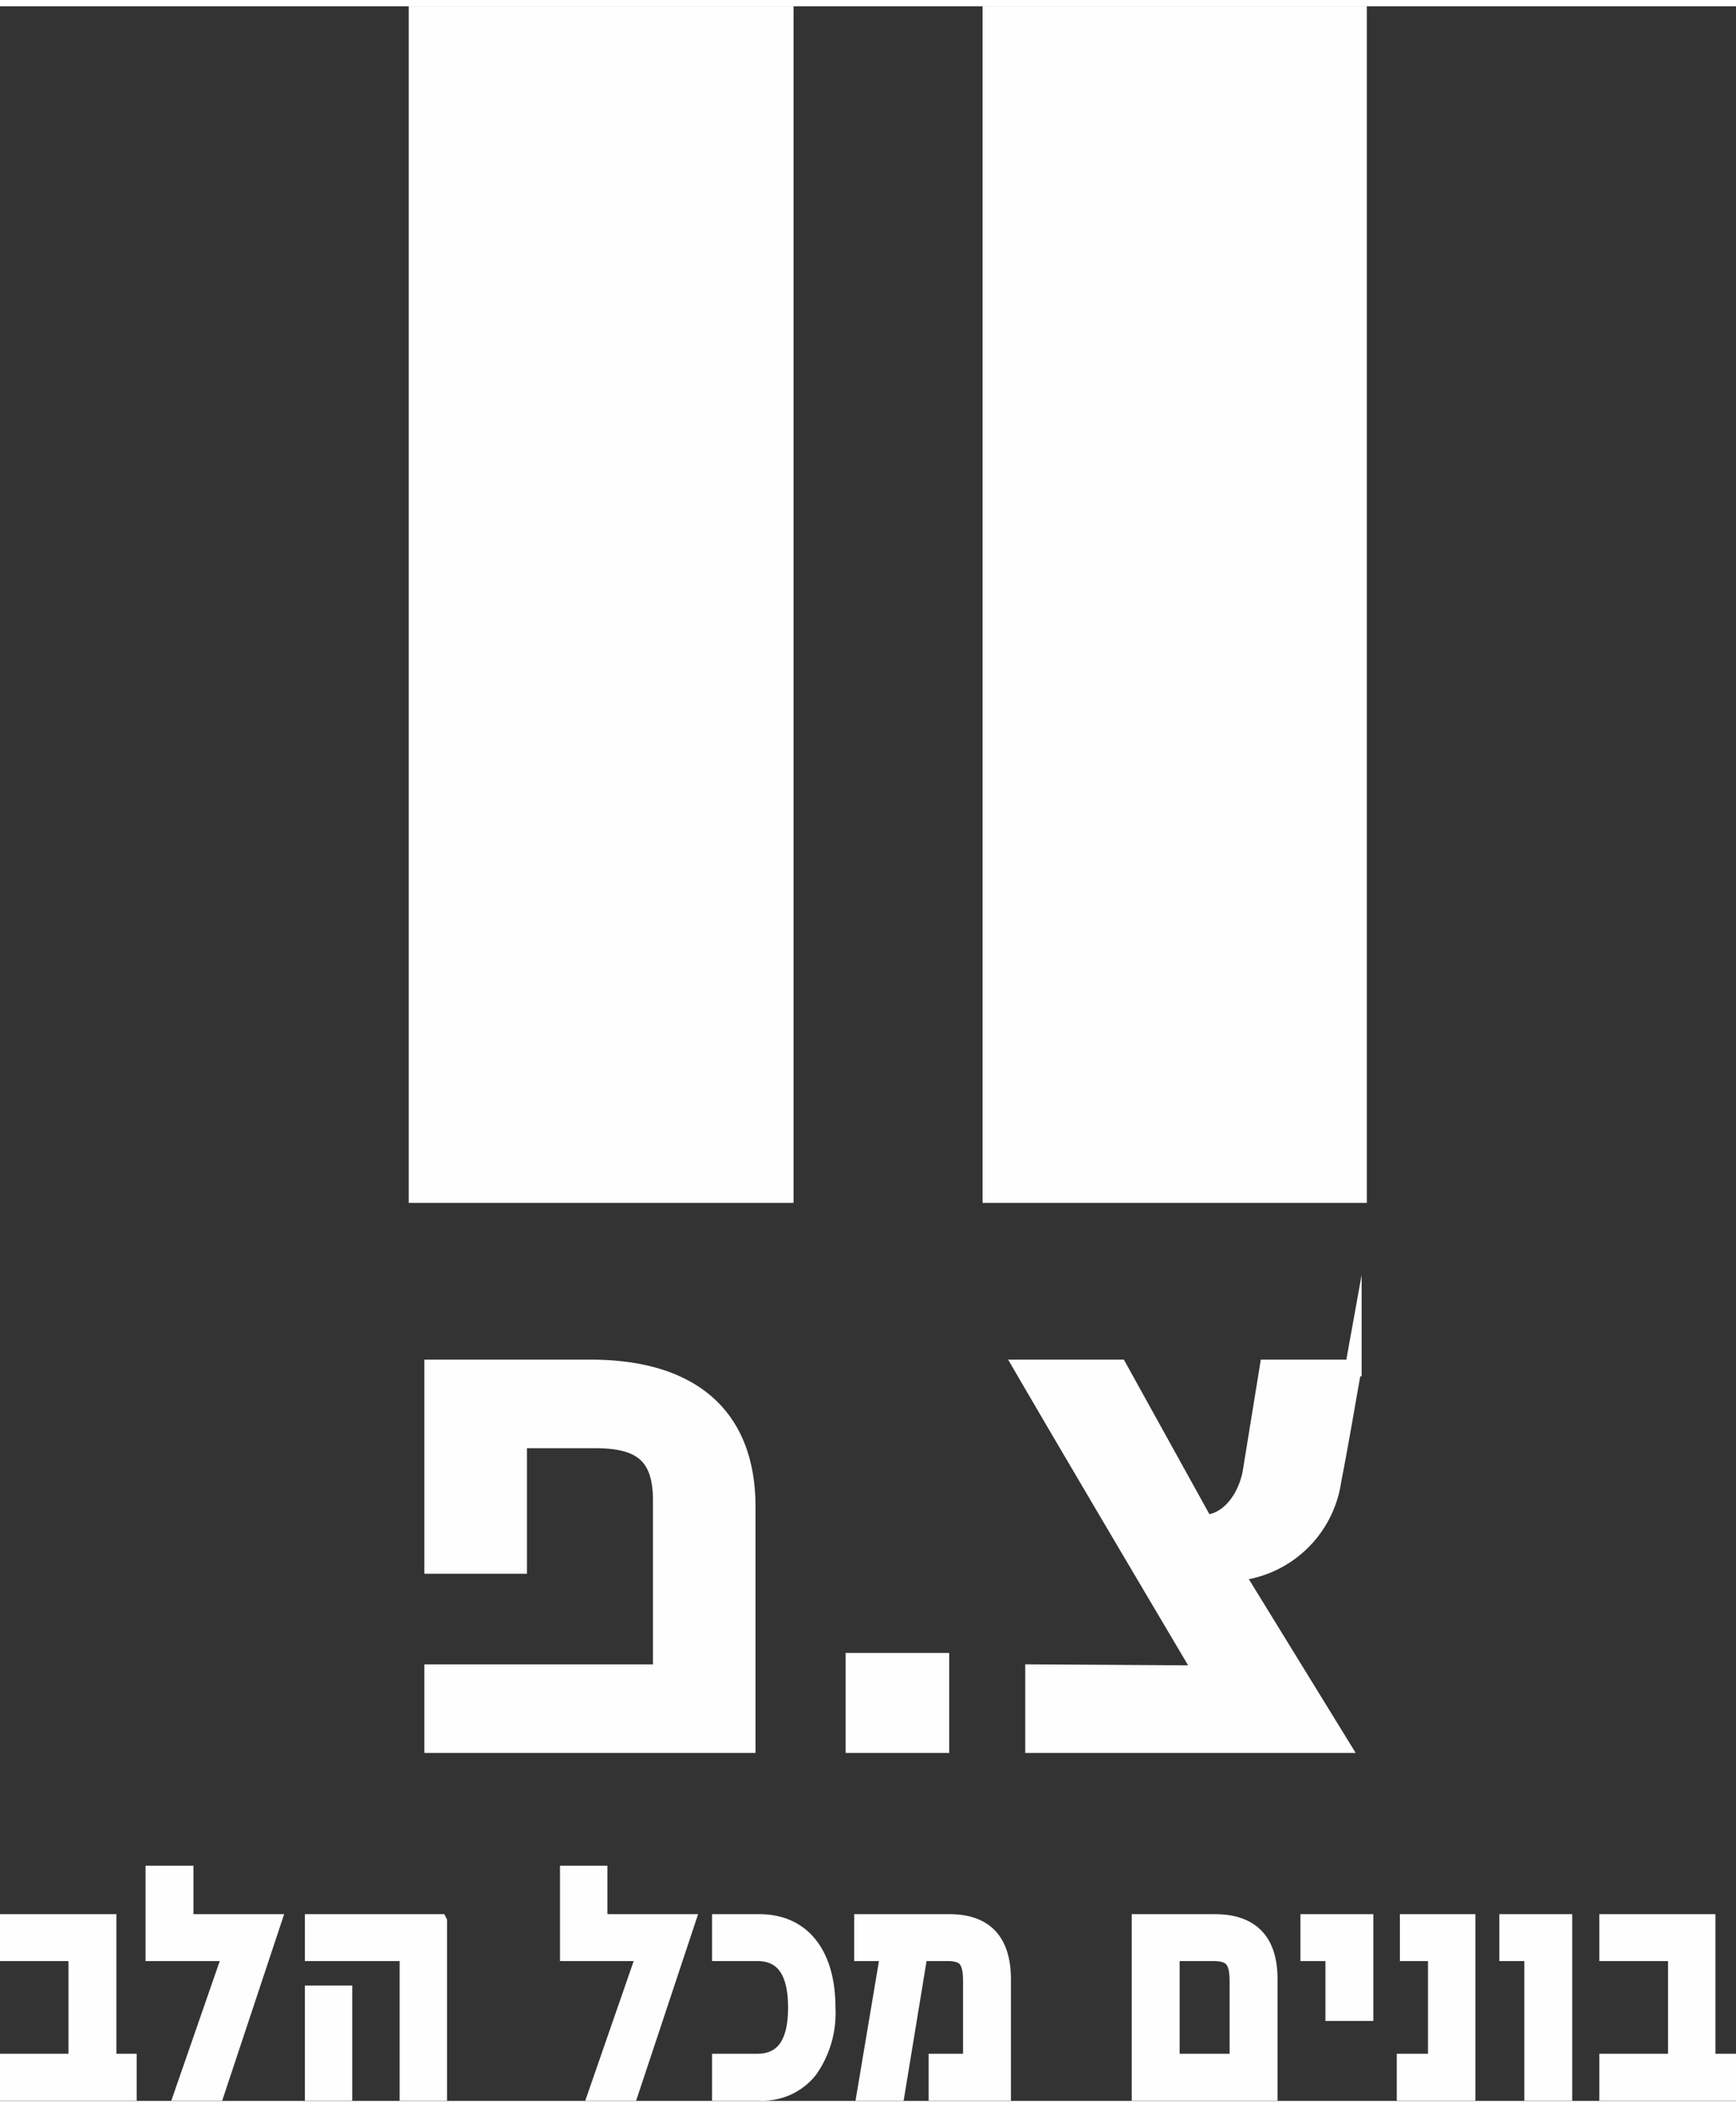 <svg xmlns="http://www.w3.org/2000/svg" width="75" height="91" viewBox="0 0 3.334 4.021"
     shape-rendering="geometricPrecision" text-rendering="geometricPrecision" image-rendering="optimizeQuality"
     fill-rule="evenodd" clip-rule="evenodd">
    <rect x="0" y="0" width="3.334" height="4.021" fill="#333333" stroke="none"/>
    <defs>
        <style>.fil0,.fil1{fill:none;fill-rule:nonzero}.fil0{fill:#fefefe}</style>
    </defs>
    <g id="Layer_x0020_1">
        <path class="fil0"
              d="M2.625 0h-.738v2.297h.738zM1.524 0H.785v2.297h.739zM1.435 3.337v-.456c0-.188-.122-.267-.3-.267H.831v.379h.165v-.241h.146c.085 0 .128.026.128.116v.331H.831v.138h.604zm.372-.16H1.64v.16h.167v-.16zm.792-.563h-.164l-.032.197c-.007.045-.038.098-.089.101l-.165-.298h-.185c.114.196.346.587.346.587l-.325-.002v.138h.59l-.203-.33a.207.207 0 00.188-.177c.014-.071.026-.144.039-.216z"/>
        <path class="fil1"
              d="M1.435 3.337v-.456c0-.188-.122-.267-.3-.267H.831v.379h.165v-.241h.146c.085 0 .128.026.128.116v.331H.831v.138h.604zm.372-.16H1.64v.16h.167v-.16zm.792-.563h-.164l-.032.197c-.007.045-.038.098-.089.101l-.165-.298h-.185c.114.196.346.587.346.587l-.325-.002v.138h.59l-.203-.33a.207.207 0 00.188-.177c.014-.071.026-.144.039-.216z"
              stroke="#fefefe" stroke-width=".032" stroke-miterlimit="178.418"/>
        <path class="fil1"
              d="M.249 3.944H.21v-.268H.013v.063h.132v.205H.013v.063h.236v-.063zm.109-.268v-.093H.293v.156h.148l-.093.268h.069l.11-.331H.358zm.487 0H.599v.063h.182v.268h.064v-.331zm-.246.137v.194h.064v-.194H.599zm.554-.137v-.093h-.064v.156h.147l-.093.268h.069l.11-.331h-.169zm.438.166c0-.102-.047-.166-.133-.166h-.077v.063h.073c.049 0 .073.034.073.103 0 .068-.024.102-.073.102h-.073v.063h.077a.117.117 0 00.099-.045.192.192 0 00.034-.12zm.337-.054c0-.075-.035-.112-.105-.112h-.169v.063h.05l-.045.268h.065l.044-.268h.05c.035 0 .045.012.045.053v.152h-.066v.063h.131v-.219zm.512-.001c0-.074-.036-.111-.107-.111h-.146v.331h.253v-.22zm-.188.157v-.205h.077c.035 0 .046.012.046.053v.152h-.123zm.372-.268h-.113v.063h.048v.115h.065v-.178zm.196 0h-.118v.063h.054v.205h-.06v.063h.124v-.331zm.186 0h-.113v.063h.048v.268h.065v-.331zm.315.268h-.04v-.268h-.196v.063h.132v.205h-.132v.063h.236v-.063z"
              stroke="#fefefe" stroke-width=".027" stroke-miterlimit="17.658"/>
        <path class="fil0"
              d="M.249 3.944H.21v-.268H.013v.063h.132v.205H.013v.063h.236v-.063zm.109-.268v-.093H.293v.156h.148l-.093.268h.069l.11-.331H.358zm.487 0H.599v.063h.182v.268h.064v-.331zm-.246.137v.194h.064v-.194H.599zm.554-.137v-.093h-.064v.156h.147l-.093.268h.069l.11-.331h-.169zm.438.166c0-.102-.047-.166-.133-.166h-.077v.063h.073c.049 0 .073.034.073.103 0 .068-.024.102-.073.102h-.073v.063h.077a.117.117 0 00.099-.045.192.192 0 00.034-.12zm.337-.054c0-.075-.035-.112-.105-.112h-.169v.063h.05l-.045.268h.065l.044-.268h.05c.035 0 .045.012.045.053v.152h-.066v.063h.131v-.219zm.512-.001c0-.074-.036-.111-.107-.111h-.146v.331h.253v-.22zm-.188.157v-.205h.077c.035 0 .046.012.046.053v.152h-.123zm.372-.268h-.113v.063h.048v.115h.065v-.178zm.196 0h-.118v.063h.054v.205h-.06v.063h.124v-.331zm.186 0h-.113v.063h.048v.268h.065v-.331zm.315.268h-.04v-.268h-.196v.063h.132v.205h-.132v.063h.236v-.063z"/>
    </g>
</svg>